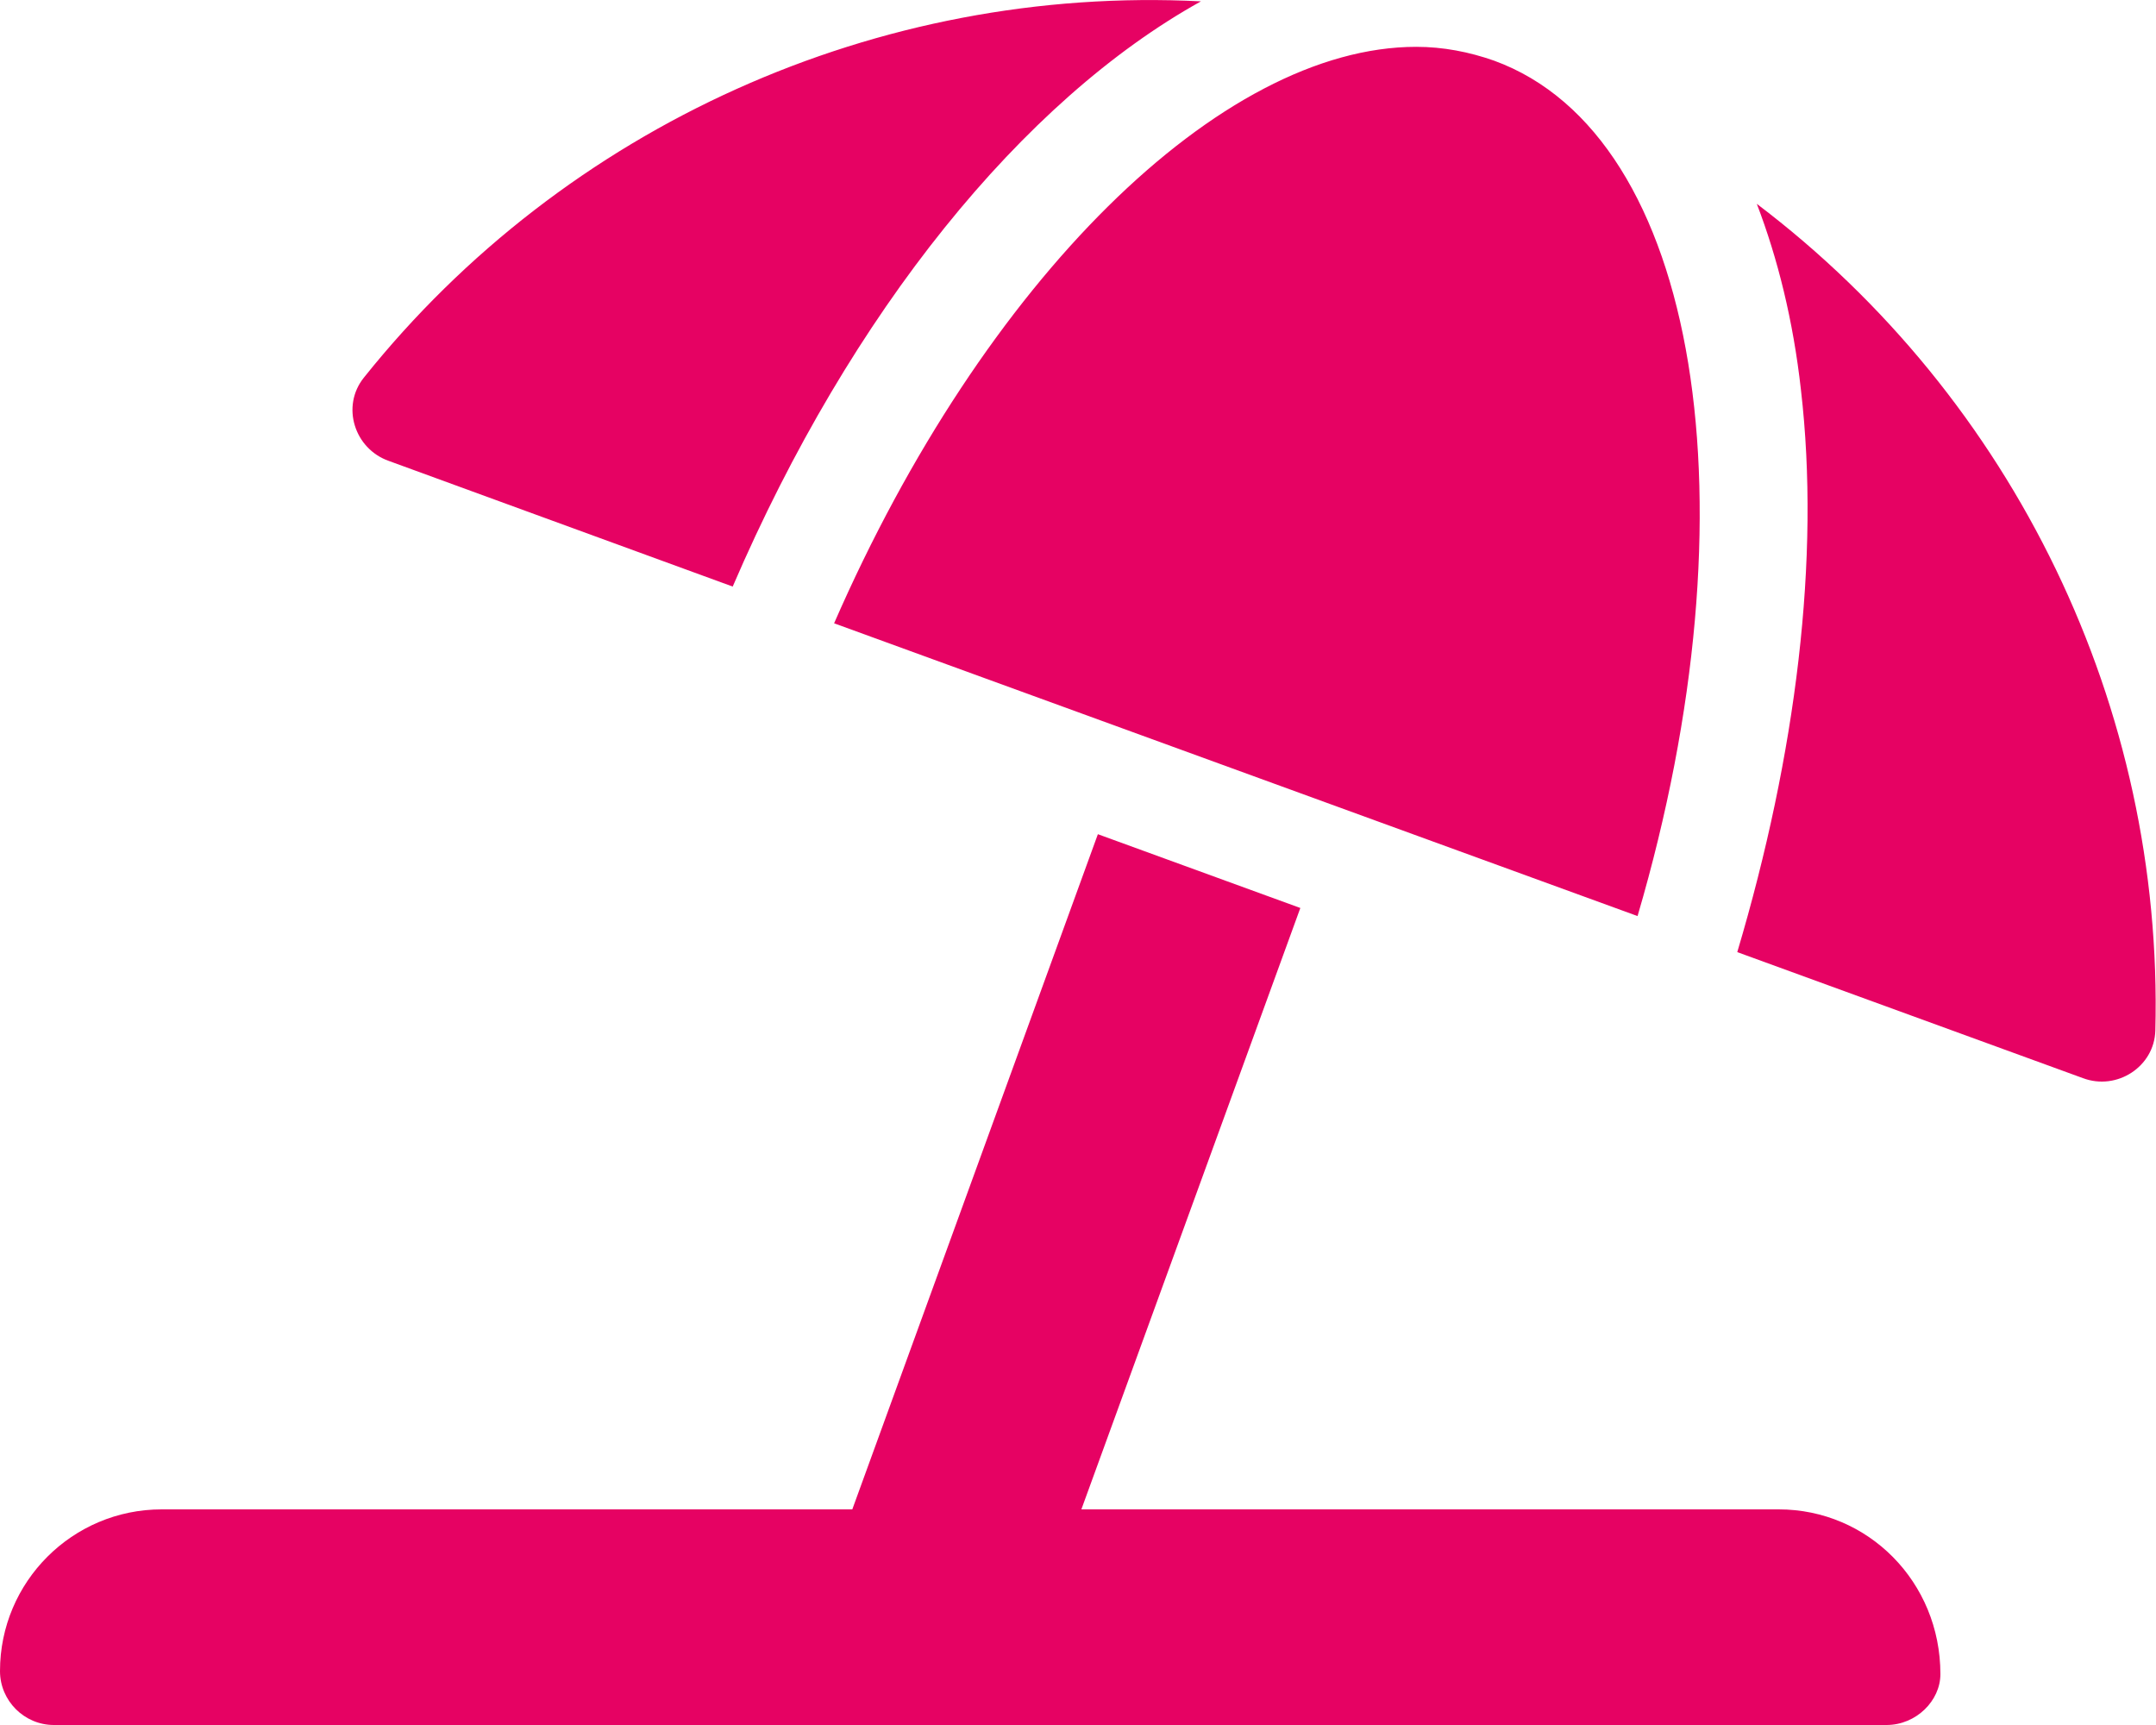 <?xml version="1.0" encoding="utf-8"?>
<!-- Generator: Adobe Illustrator 25.4.1, SVG Export Plug-In . SVG Version: 6.00 Build 0)  -->
<svg version="1.1" id="Layer_1" xmlns="http://www.w3.org/2000/svg" xmlns:xlink="http://www.w3.org/1999/xlink" x="0px" y="0px"
	 viewBox="0 0 640 512" style="enable-background:new 0 0 640 512;" xml:space="preserve">
<style type="text/css">
	.st0{fill:#E60263;}
</style>
<path class="st0" d="M115.4,136.8l102.1,37.3c35.1-81.6,86.2-144.4,139-173.7c-95.9-4.9-188.8,37-248.5,111.7
	C101.2,120.6,105.2,133.2,115.4,136.8z M247.6,185l238.5,86.9C521.8,150.5,504.7,40.3,443.5,18c-7.4-2.6-15.1-4.1-23.1-4.1
	C362.4,13.9,292.1,83.1,247.6,185z M521.5,60.5c6.2,16.2,10.8,34.6,13.1,55.2c5.8,49.9-1.4,108.1-18.9,166.9L618.3,320
	c10.1,3.8,21.2-3.4,21.5-14.1C642.3,210.1,598,118.4,521.5,60.5z M528,448H321l65-178.5l-60.1-21.9L253,448H48
	c-26.5,0-48,21.5-48,48c0,8.8,7.2,16,16,16h544c8.8,0,16-7.2,16-15.1C576,469.5,554.5,448,528,448z"/>
</svg>
